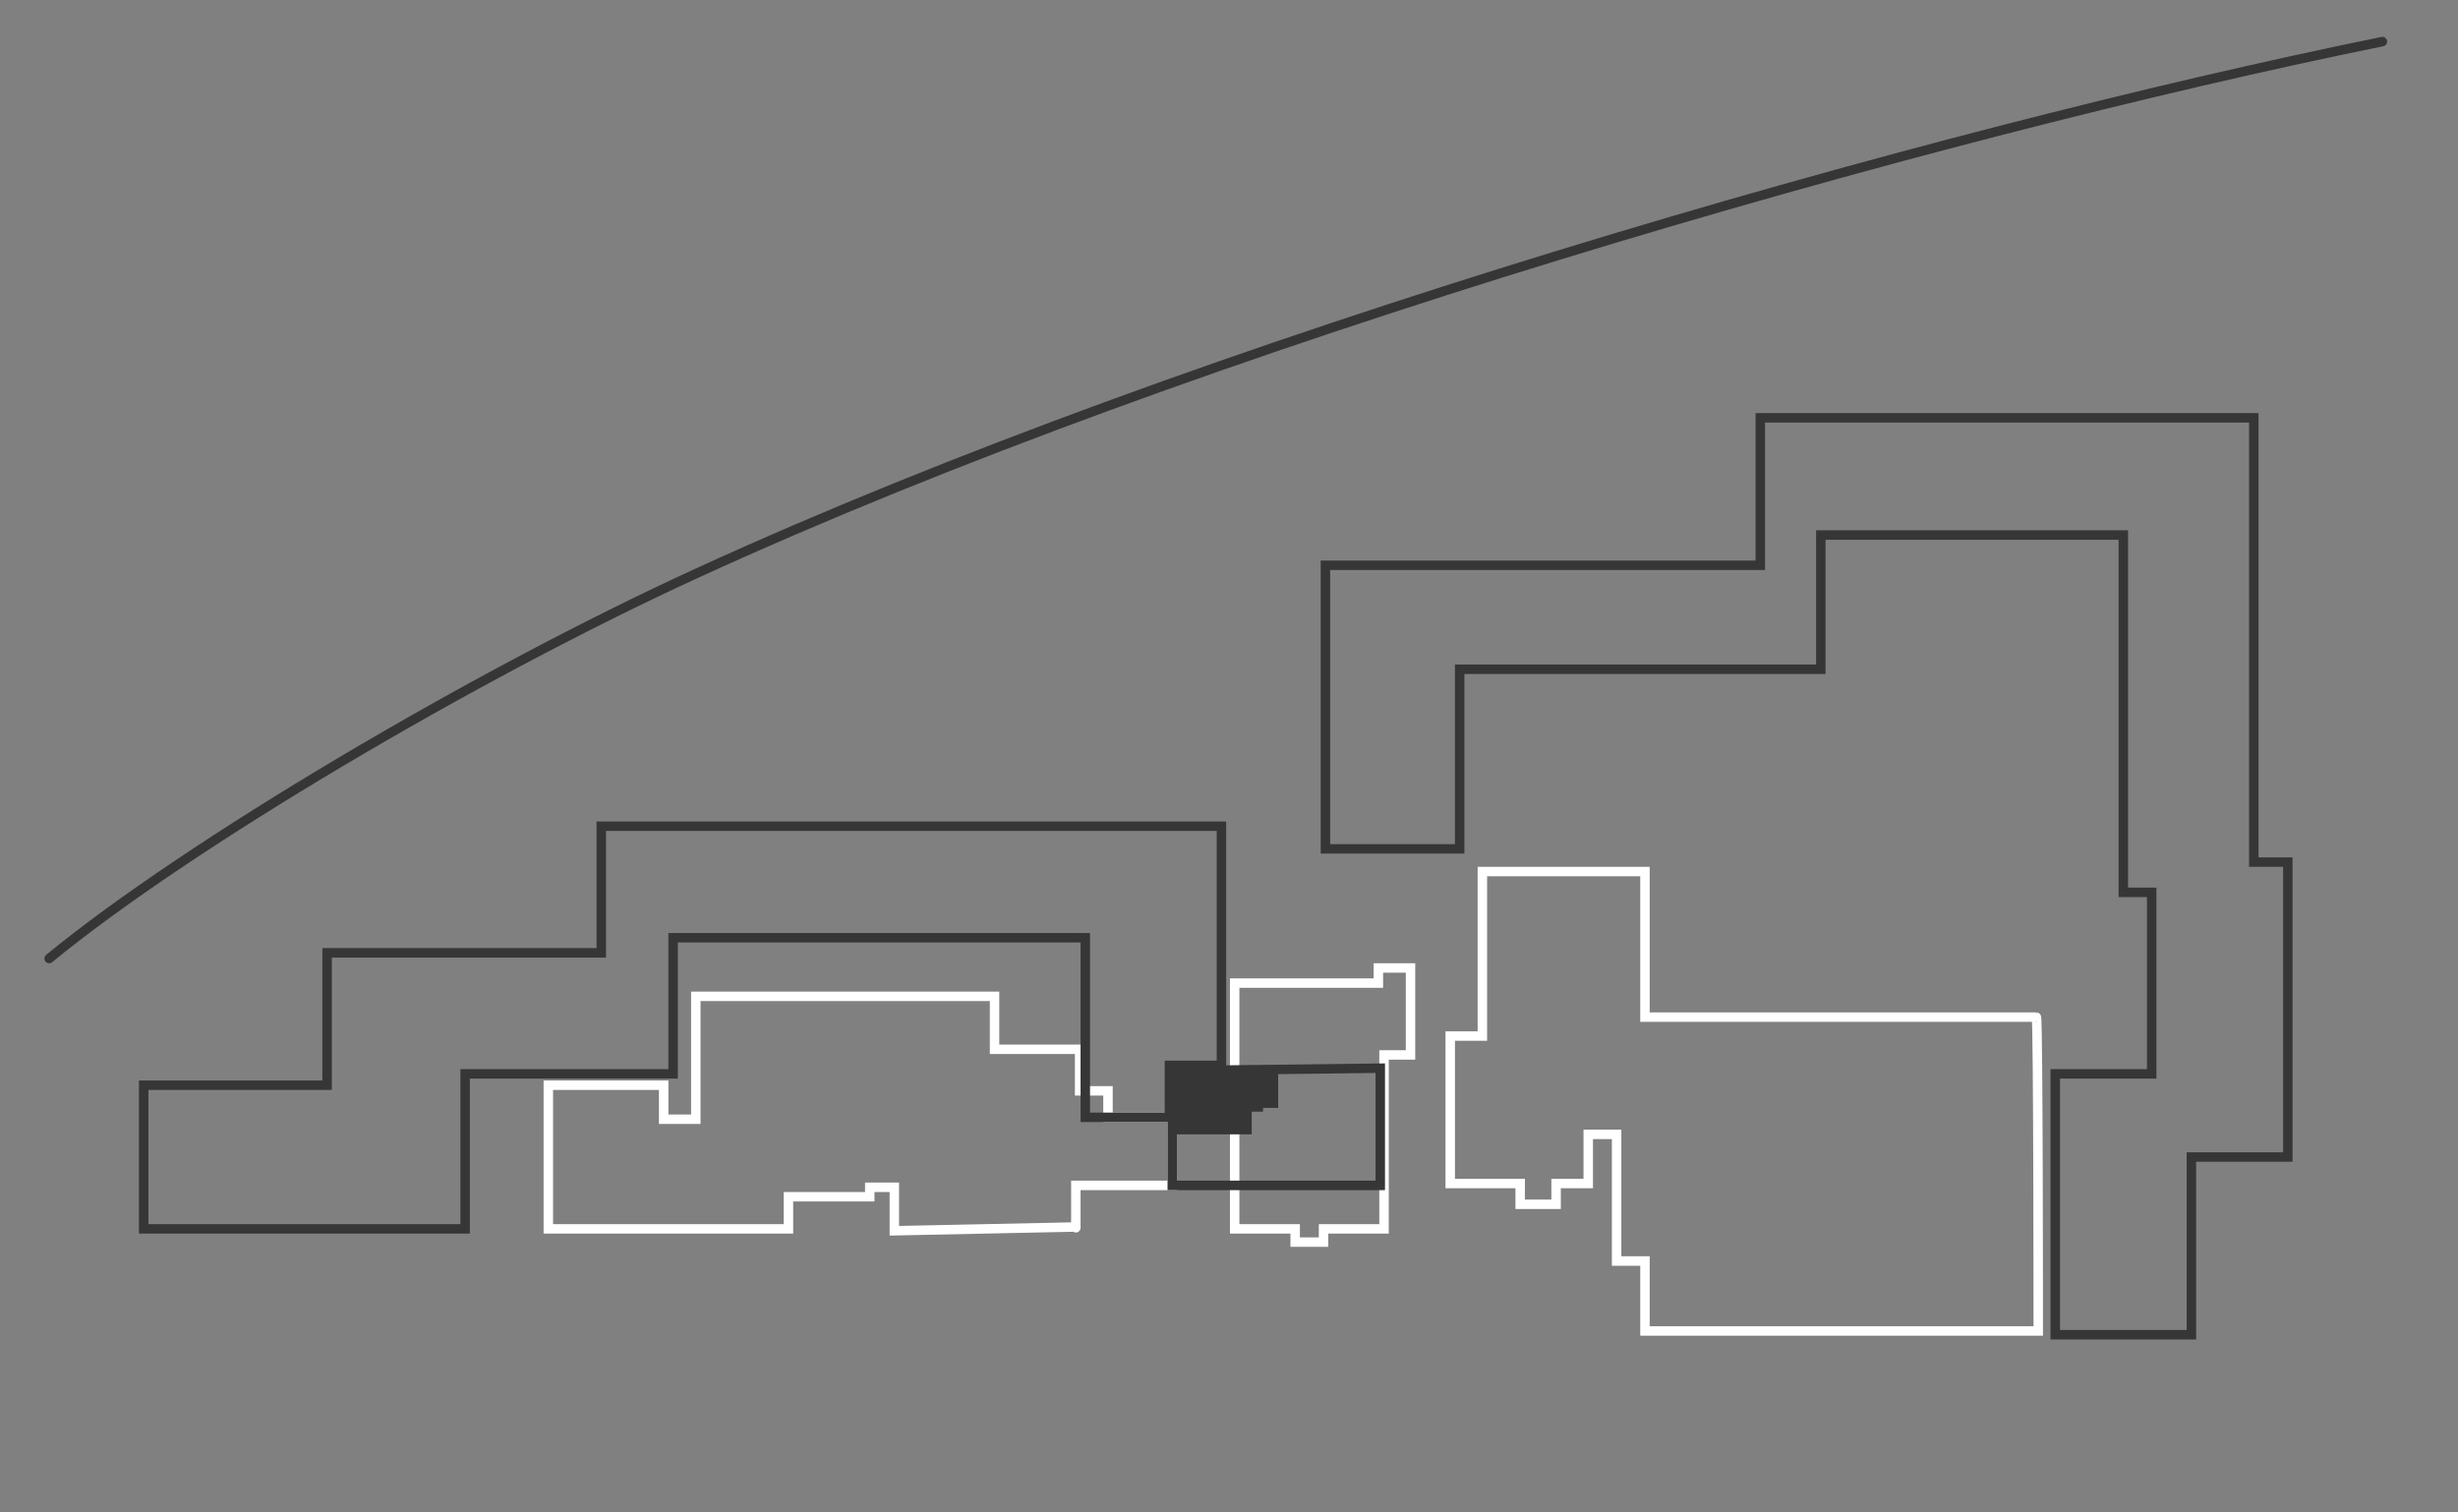 <?xml version="1.0" encoding="utf-8"?>
<!-- Generator: Adobe Illustrator 21.1.0, SVG Export Plug-In . SVG Version: 6.00 Build 0)  -->
<svg version="1.1" xmlns="http://www.w3.org/2000/svg" xmlns:xlink="http://www.w3.org/1999/xlink" x="0px" y="0px"
	 viewBox="0 0 130 80" style="enable-background:new 0 0 130 80;" xml:space="preserve">
<rect x="0" y="0" width="130" height="80" fill="#808080" stroke="none"/>
<style type="text/css">
	.st0{fill:none;}
	.st1{fill:none;stroke:#FFFFFF;stroke-width:0.5;stroke-miterlimit:10;}
	.st2{fill:none;stroke:#363636;stroke-width:0.5;stroke-miterlimit:10;}
	.st3{fill:none;stroke:#363636;stroke-width:0.5;stroke-linecap:round;stroke-linejoin:round;stroke-miterlimit:10;}
	.st4{fill:#363636;}
</style>
<g id="Слой_1">
	<g id="Background">
		<rect class="st0" width="130" height="80"/>
	</g>
	<g id="Scheme">
		<g>
			<path class="st1" d="M73.3,55.8l1.3,0v-4.6h-1.7V52h-7.6v13h3.2v0.7h1.5V65h3.2V55.8z M56.9,64.9l0-2.2H62v-3.6h-3.4v-1.4h-1.5
				v-2.2h-4.5v-2.8H36.8v6.5l-1.7,0v-1.8h-6.1V65h12.7v-1.7H46l0-0.5h1.3l0,2.3L56.9,64.9C56.9,65,56.9,64.9,56.9,64.9z M107.8,70.4
				H87v-3.7h-1.5v-6.7H84v2.6h-1.7l0,1.1l-1.9,0l0-1.1h-3.7v-7.8h1.7v-8.7h8.6l0,7.7h20.7C107.8,53.8,107.8,70.4,107.8,70.4z"/>
			<path class="st2" d="M64.8,56.6h-0.2V43.7H31.8v6.7H17.3v7H7.6V65h17v-8.2h11v-7.2h21.8v9.5H62v3.6H73v-6.2L64.8,56.6L64.8,56.6z
				 M115.9,70.5v-9.3h5.1V45.6h-1.8V22.1H93.1v7.8h-23v15l7.1,0v-9.5h19.1v-7.1h16v18.9h1.5v9.6h-5.1v13.8H115.9z"/>
			<path class="st3" d="M126,2.2c-24.1,4.9-62.5,15.9-89.1,28.1c-11.8,5.4-27,14.4-34.3,20.4"/>
		</g>
	</g>
</g>
<g id="Слой_2">
	<polygon class="st4" points="65.6,60 65.6,60 65.6,60 65.6,60 65.1,60 65.1,60 64.4,60 64.4,60 63.8,60 63.8,60 62,60 62,60 62,60 
		62,59.2 61.6,59.2 61.6,56.1 63.8,56.1 63.8,56.1 64.6,56.1 64.6,56.6 65.3,56.6 65.3,56.6 67.6,56.6 67.6,56.6 67.6,56.6 
		67.6,58.6 66.8,58.6 66.8,58.8 66.2,58.8 66.2,60 66,60 66,60 	"/>
	<polygon class="st0" points="69.8,60 69.8,60 69,60 69,58.5 67.6,58.5 67.6,56.6 67.6,56.6 67.6,56.6 68,56.6 68,56.6 70.2,56.6 
		70.2,56.6 73,56.6 73,58.2 73,58.2 73,60 73,60 73,60 70.8,60 70.8,60 70.2,60 70.2,60 	"/>
	<polygon class="st0" points="70.3,60 70.3,60 70.3,60 70.8,60 70.8,60 73,60 73,60 73,60 73,62.8 72,62.8 72,62.8 69.9,62.8 
		69.9,62.8 67.5,62.8 67.5,62.8 67.5,62.8 67.5,60.5 70.3,60.5 70.3,60.5 70.3,60.5 	"/>
	<polygon class="st0" points="67.5,60.5 67.5,60.5 67.5,60.5 67.5,62.8 67.5,62.8 67.5,62.8 67.1,62.8 67.1,62.8 65.4,62.8 
		65.4,62.8 65.3,62.8 65.3,60.5 67.5,60.5 67.5,60.5 	"/>
	<polygon class="st0" points="64.4,60.5 64.4,60.5 64.4,60.5 64.4,60.5 65.3,60.5 65.3,62.8 65.4,62.8 65.4,62.8 63.5,62.8 
		63.5,62.8 62,62.8 62,60 62,60 62,60 63.8,60 63.8,60 64.4,60 64.4,60 64.4,60 	"/>
</g>
</svg>
